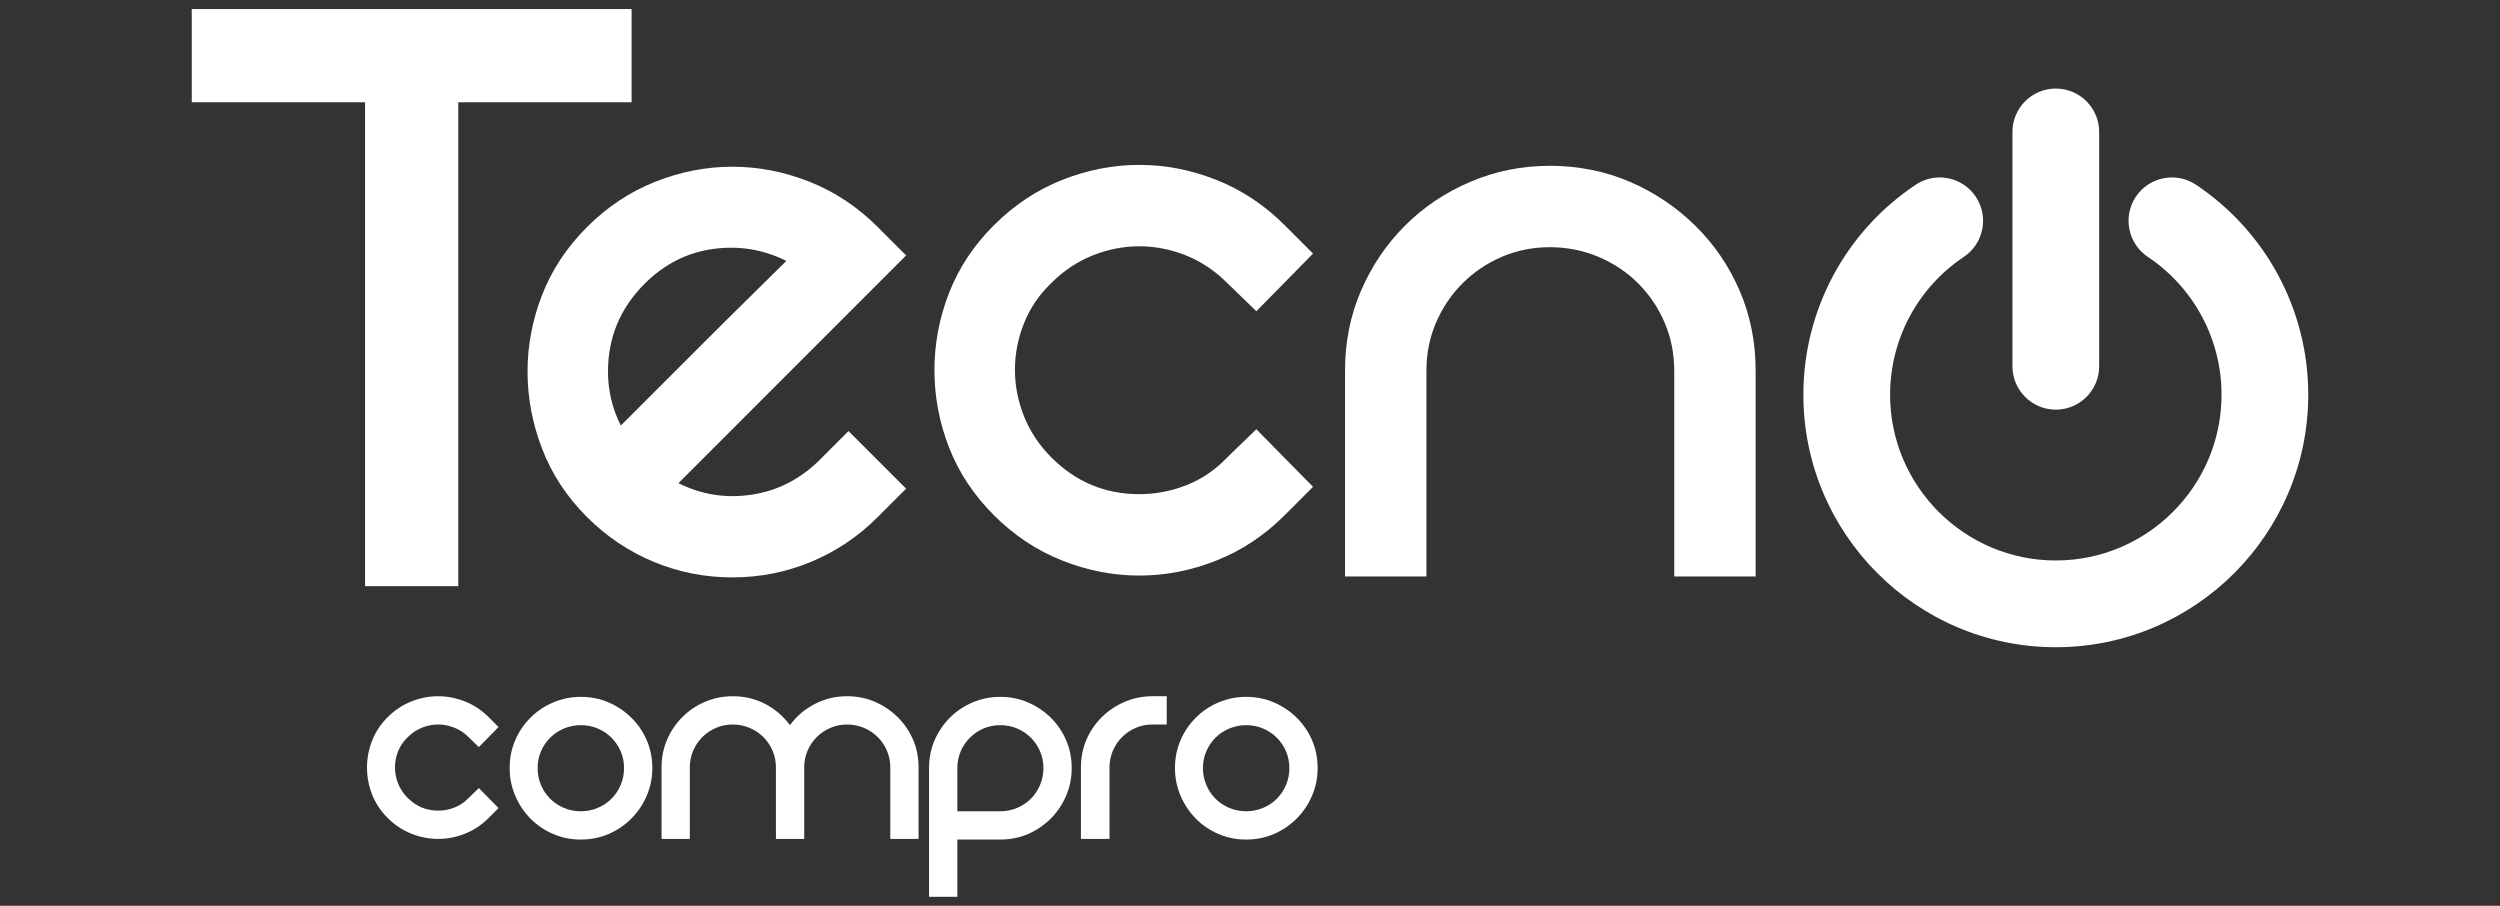 <svg width="138" height="50" viewBox="0 0 138 50" fill="none" xmlns="http://www.w3.org/2000/svg">
<rect x="0" y="0" width="138" height="50" fill="#333333" stroke="none"/>
<path d="M21.398 39.589C21.784 39.203 22.219 38.914 22.704 38.721C23.189 38.528 23.684 38.432 24.186 38.432C24.689 38.432 25.183 38.528 25.668 38.721C26.153 38.914 26.589 39.203 26.976 39.589L27.519 40.133L26.432 41.238L25.871 40.695C25.637 40.461 25.374 40.285 25.081 40.168C24.789 40.052 24.491 39.993 24.187 39.993C23.883 39.993 23.585 40.052 23.293 40.168C23 40.285 22.737 40.461 22.504 40.695C22.27 40.917 22.095 41.174 21.977 41.467C21.86 41.759 21.802 42.057 21.802 42.361C21.802 42.665 21.86 42.964 21.977 43.256C22.095 43.548 22.27 43.812 22.504 44.045C22.971 44.513 23.532 44.747 24.187 44.747C24.503 44.747 24.807 44.688 25.099 44.571C25.392 44.454 25.649 44.279 25.871 44.045L26.433 43.501L27.52 44.606L26.976 45.15C26.59 45.536 26.154 45.825 25.669 46.019C25.184 46.211 24.69 46.308 24.187 46.308C23.684 46.308 23.19 46.211 22.705 46.019C22.22 45.825 21.784 45.536 21.398 45.15C21.012 44.764 20.725 44.331 20.539 43.852C20.351 43.372 20.258 42.878 20.258 42.369C20.258 41.86 20.351 41.367 20.539 40.887C20.725 40.407 21.012 39.975 21.398 39.589" fill="white"/>
<path d="M28.133 42.396C28.133 41.847 28.235 41.335 28.439 40.861C28.644 40.387 28.924 39.973 29.281 39.616C29.638 39.258 30.056 38.978 30.536 38.774C31.015 38.569 31.524 38.466 32.062 38.466C32.599 38.466 33.123 38.569 33.596 38.774C34.07 38.979 34.487 39.258 34.85 39.616C35.213 39.972 35.496 40.387 35.7 40.861C35.905 41.335 36.008 41.847 36.008 42.396C36.008 42.946 35.905 43.443 35.7 43.922C35.496 44.401 35.213 44.823 34.85 45.185C34.487 45.548 34.07 45.832 33.596 46.036C33.122 46.241 32.611 46.343 32.062 46.343C31.512 46.343 31.015 46.241 30.536 46.036C30.056 45.832 29.638 45.549 29.281 45.185C28.924 44.823 28.644 44.401 28.439 43.922C28.235 43.443 28.133 42.934 28.133 42.396ZM29.676 42.396C29.676 42.724 29.738 43.034 29.86 43.326C29.983 43.619 30.152 43.873 30.368 44.089C30.585 44.306 30.839 44.475 31.131 44.598C31.424 44.721 31.733 44.782 32.061 44.782C32.389 44.782 32.698 44.72 32.991 44.598C33.283 44.475 33.537 44.306 33.754 44.089C33.97 43.873 34.14 43.619 34.263 43.326C34.386 43.034 34.447 42.724 34.447 42.396C34.447 42.069 34.386 41.762 34.263 41.476C34.14 41.189 33.97 40.938 33.754 40.721C33.537 40.505 33.283 40.335 32.991 40.213C32.698 40.09 32.389 40.029 32.061 40.029C31.733 40.029 31.424 40.09 31.131 40.213C30.839 40.336 30.585 40.505 30.368 40.721C30.152 40.938 29.982 41.189 29.86 41.476C29.738 41.762 29.676 42.069 29.676 42.396Z" fill="white"/>
<path d="M46.759 38.432C47.309 38.432 47.82 38.534 48.294 38.739C48.768 38.944 49.185 39.224 49.547 39.581C49.91 39.938 50.193 40.353 50.399 40.826C50.603 41.3 50.705 41.812 50.705 42.361V46.308H49.144V42.361C49.144 42.034 49.083 41.727 48.96 41.44C48.837 41.154 48.668 40.902 48.452 40.686C48.235 40.469 47.981 40.3 47.689 40.178C47.397 40.054 47.087 39.993 46.759 39.993C46.431 39.993 46.125 40.054 45.839 40.178C45.552 40.3 45.301 40.469 45.084 40.686C44.868 40.902 44.698 41.154 44.576 41.44C44.453 41.727 44.392 42.034 44.392 42.361V46.308H42.831V42.361C42.831 42.034 42.77 41.727 42.647 41.44C42.524 41.154 42.355 40.902 42.138 40.686C41.922 40.469 41.668 40.3 41.376 40.178C41.083 40.054 40.773 39.993 40.446 39.993C40.118 39.993 39.812 40.054 39.525 40.178C39.239 40.3 38.987 40.469 38.771 40.686C38.554 40.902 38.385 41.154 38.263 41.44C38.14 41.727 38.078 42.034 38.078 42.361V46.308H36.518V42.361C36.518 41.812 36.62 41.3 36.825 40.826C37.029 40.353 37.309 39.938 37.666 39.581C38.023 39.224 38.441 38.944 38.92 38.739C39.4 38.534 39.909 38.432 40.446 38.432C41.102 38.432 41.701 38.575 42.244 38.861C42.788 39.148 43.241 39.536 43.603 40.028C43.966 39.536 44.422 39.148 44.972 38.861C45.521 38.575 46.118 38.432 46.761 38.432" fill="white"/>
<path d="M55.212 38.467C55.762 38.467 56.273 38.57 56.747 38.774C57.221 38.979 57.638 39.26 58.002 39.616C58.364 39.973 58.647 40.388 58.851 40.862C59.056 41.336 59.158 41.847 59.158 42.397C59.158 42.946 59.056 43.443 58.851 43.923C58.647 44.402 58.364 44.824 58.002 45.186C57.638 45.548 57.221 45.832 56.747 46.037C56.273 46.242 55.761 46.344 55.212 46.344H52.845V49.502H51.283V42.397C51.283 41.847 51.386 41.335 51.59 40.862C51.795 40.388 52.075 39.973 52.432 39.616C52.788 39.26 53.207 38.979 53.686 38.774C54.166 38.57 54.674 38.467 55.212 38.467M56.142 44.598C56.434 44.475 56.688 44.306 56.905 44.09C57.121 43.873 57.291 43.618 57.413 43.326C57.536 43.034 57.598 42.724 57.598 42.397C57.598 42.069 57.536 41.763 57.413 41.476C57.291 41.19 57.121 40.938 56.905 40.722C56.689 40.505 56.434 40.336 56.142 40.212C55.849 40.09 55.54 40.028 55.212 40.028C54.885 40.028 54.578 40.09 54.291 40.212C54.005 40.336 53.754 40.505 53.537 40.722C53.32 40.938 53.151 41.189 53.029 41.476C52.906 41.763 52.845 42.07 52.845 42.397V44.783H55.212C55.54 44.783 55.849 44.721 56.142 44.598Z" fill="white"/>
<path d="M64.403 38.432V39.993H63.614C63.286 39.993 62.979 40.054 62.693 40.178C62.407 40.3 62.155 40.469 61.939 40.686C61.722 40.902 61.553 41.154 61.43 41.44C61.307 41.727 61.245 42.034 61.245 42.361V46.308H59.667V42.361C59.667 41.812 59.769 41.3 59.974 40.826C60.178 40.353 60.462 39.938 60.825 39.581C61.187 39.224 61.608 38.944 62.087 38.739C62.567 38.534 63.075 38.432 63.613 38.432H64.402H64.403Z" fill="white"/>
<path d="M64.858 42.396C64.858 41.847 64.961 41.335 65.165 40.861C65.37 40.387 65.65 39.973 66.008 39.616C66.364 39.258 66.782 38.978 67.261 38.774C67.74 38.569 68.25 38.466 68.787 38.466C69.325 38.466 69.848 38.569 70.322 38.774C70.796 38.979 71.213 39.258 71.576 39.616C71.938 39.972 72.222 40.387 72.426 40.861C72.631 41.335 72.733 41.847 72.733 42.396C72.733 42.946 72.631 43.443 72.426 43.922C72.221 44.401 71.938 44.823 71.576 45.185C71.213 45.548 70.796 45.832 70.322 46.036C69.848 46.241 69.337 46.343 68.787 46.343C68.238 46.343 67.74 46.241 67.261 46.036C66.782 45.832 66.364 45.549 66.008 45.185C65.65 44.823 65.37 44.401 65.165 43.922C64.961 43.443 64.858 42.934 64.858 42.396ZM66.402 42.396C66.402 42.724 66.464 43.034 66.587 43.326C66.709 43.619 66.879 43.873 67.095 44.089C67.311 44.306 67.566 44.475 67.858 44.598C68.15 44.721 68.46 44.782 68.788 44.782C69.115 44.782 69.425 44.72 69.718 44.598C70.01 44.475 70.264 44.306 70.48 44.089C70.697 43.873 70.866 43.619 70.989 43.326C71.112 43.034 71.174 42.724 71.174 42.396C71.174 42.069 71.112 41.762 70.989 41.476C70.866 41.189 70.697 40.938 70.48 40.721C70.264 40.505 70.01 40.335 69.718 40.213C69.425 40.09 69.115 40.029 68.788 40.029C68.46 40.029 68.15 40.09 67.858 40.213C67.566 40.336 67.311 40.505 67.095 40.721C66.878 40.938 66.709 41.189 66.587 41.476C66.464 41.762 66.402 42.069 66.402 42.396Z" fill="white"/>
<path d="M99.546 21.789C99.546 29.474 105.797 35.727 113.481 35.727C121.165 35.727 127.415 29.474 127.415 21.789C127.415 17.128 125.1 12.795 121.221 10.199C120.689 9.844 120.05 9.717 119.425 9.841C118.797 9.965 118.256 10.326 117.9 10.858C117.545 11.389 117.417 12.027 117.542 12.655C117.667 13.282 118.028 13.823 118.559 14.178C121.107 15.884 122.629 18.729 122.629 21.789C122.629 26.834 118.525 30.938 113.481 30.938C108.437 30.938 104.333 26.834 104.333 21.789C104.333 18.728 105.855 15.884 108.403 14.179C108.934 13.823 109.295 13.282 109.42 12.654C109.544 12.027 109.416 11.389 109.061 10.859C108.706 10.326 108.164 9.965 107.537 9.841C107.38 9.809 107.223 9.794 107.066 9.794C106.598 9.794 106.14 9.933 105.741 10.2C101.862 12.794 99.546 17.127 99.546 21.789" fill="white"/>
<path d="M113.48 4.888C112.16 4.888 111.087 5.961 111.087 7.282V20.219C111.087 21.539 112.161 22.613 113.48 22.613C114.8 22.613 115.874 21.54 115.874 20.219V7.282C115.874 5.961 114.8 4.888 113.48 4.888Z" fill="white"/>
<path d="M46.837 23.794L50.017 26.974L48.453 28.54C47.376 29.617 46.148 30.442 44.768 31.014C43.387 31.587 41.941 31.872 40.427 31.872C38.913 31.872 37.465 31.587 36.086 31.014C34.706 30.442 33.478 29.618 32.401 28.54C31.291 27.43 30.465 26.175 29.927 24.779C29.389 23.382 29.12 21.959 29.12 20.512C29.12 19.065 29.389 17.652 29.927 16.272C30.465 14.891 31.291 13.646 32.401 12.535C33.512 11.424 34.765 10.591 36.162 10.036C37.558 9.48 38.981 9.203 40.427 9.203C41.874 9.203 43.296 9.48 44.693 10.036C46.089 10.591 47.344 11.424 48.454 12.535L50.019 14.1L37.45 26.671C38.729 27.311 40.083 27.522 41.513 27.303C42.943 27.085 44.197 26.436 45.275 25.359L46.839 23.794H46.837ZM35.581 15.665C34.234 17.011 33.561 18.627 33.561 20.512C33.561 21.555 33.796 22.548 34.268 23.49C34.672 23.086 35.286 22.473 36.11 21.648C36.935 20.824 37.81 19.948 38.736 19.023C39.661 18.097 40.553 17.214 41.411 16.372C42.269 15.53 42.933 14.874 43.405 14.403C42.126 13.764 40.771 13.544 39.341 13.746C37.91 13.948 36.657 14.588 35.581 15.665" fill="white"/>
<path d="M54.863 12.434C55.973 11.323 57.226 10.49 58.623 9.935C60.02 9.379 61.442 9.102 62.889 9.102C64.336 9.102 65.758 9.379 67.155 9.935C68.55 10.49 69.805 11.323 70.916 12.434L72.48 13.998L69.351 17.18L67.735 15.614C67.062 14.941 66.305 14.436 65.464 14.099C64.622 13.764 63.764 13.595 62.889 13.595C62.014 13.595 61.156 13.764 60.315 14.099C59.473 14.436 58.715 14.941 58.043 15.614C57.369 16.254 56.865 16.994 56.528 17.836C56.192 18.678 56.024 19.536 56.024 20.411C56.024 21.286 56.192 22.145 56.528 22.986C56.865 23.828 57.369 24.585 58.043 25.258C59.388 26.604 61.004 27.278 62.888 27.278C63.798 27.278 64.671 27.109 65.514 26.772C66.354 26.436 67.095 25.932 67.734 25.258L69.35 23.693L72.48 26.873L70.915 28.439C69.804 29.55 68.55 30.383 67.154 30.938C65.758 31.494 64.335 31.771 62.888 31.771C61.441 31.771 60.02 31.493 58.623 30.938C57.226 30.383 55.973 29.55 54.862 28.439C53.752 27.329 52.927 26.084 52.388 24.703C51.85 23.323 51.581 21.901 51.581 20.436C51.581 18.971 51.85 17.551 52.388 16.169C52.926 14.79 53.751 13.544 54.862 12.434" fill="white"/>
<path d="M75.13 16.044C75.718 14.68 76.526 13.486 77.552 12.459C78.579 11.432 79.782 10.625 81.162 10.036C82.541 9.447 84.006 9.152 85.553 9.152C87.101 9.152 88.607 9.447 89.97 10.036C91.333 10.625 92.535 11.432 93.579 12.459C94.622 13.486 95.438 14.68 96.027 16.044C96.616 17.407 96.911 18.88 96.911 20.462V31.821H92.418V20.462C92.418 19.52 92.241 18.636 91.888 17.811C91.535 16.987 91.046 16.263 90.424 15.64C89.801 15.017 89.069 14.529 88.228 14.176C87.386 13.822 86.495 13.645 85.553 13.645C84.611 13.645 83.727 13.822 82.902 14.176C82.077 14.529 81.355 15.017 80.732 15.64C80.109 16.263 79.621 16.987 79.268 17.811C78.915 18.636 78.738 19.52 78.738 20.462V31.821H74.246V20.462C74.246 18.88 74.54 17.407 75.129 16.044" fill="white"/>
<path d="M34.864 0.499H10.585V5.645H20.152V32.356H25.297V5.645H34.864V0.499Z" fill="white"/>
</svg>
